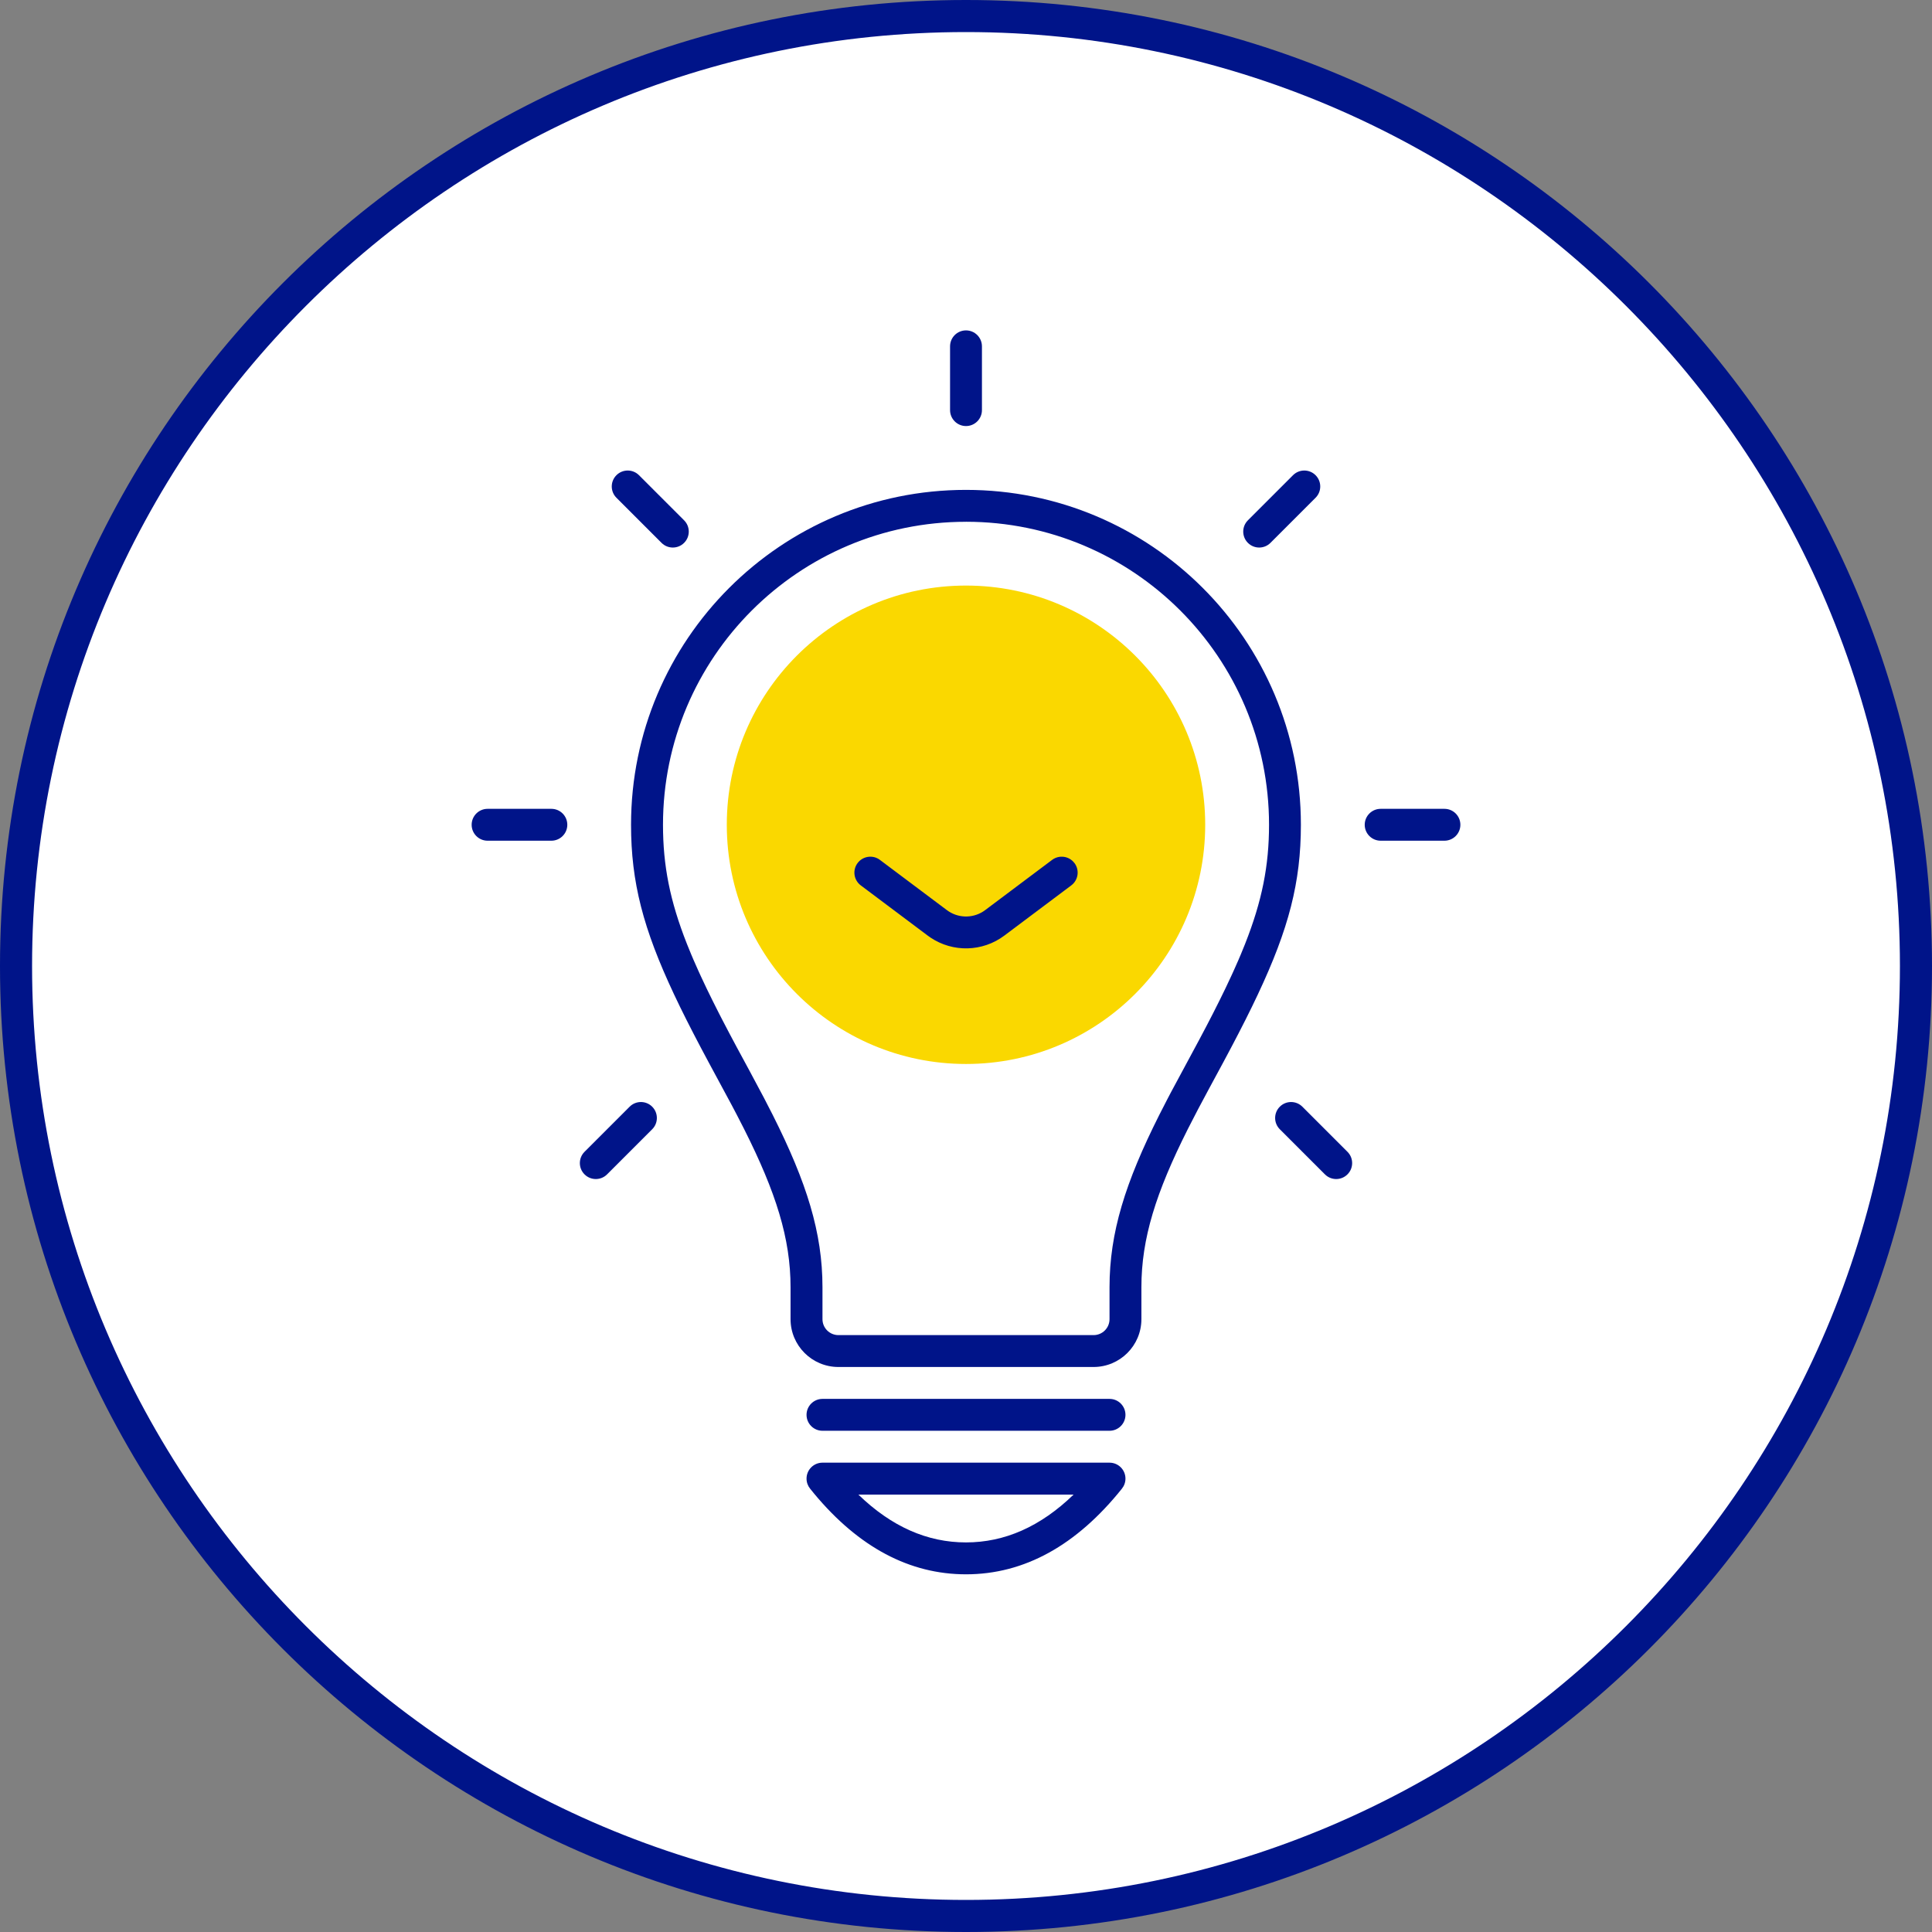 <?xml version="1.0" encoding="UTF-8"?>
<svg id="Layer_2" data-name="Layer 2" xmlns="http://www.w3.org/2000/svg" width="80" height="80" viewBox="0 0 80 80">
  <rect x="0" y="0" width="80" height="80" fill="#808080" stroke="none"/>
  <defs>
    <style>
      .cls-1 {
        fill: #fad800;
      }

      .cls-2 {
        fill: #001489;
      }

      .cls-3 {
        fill: #fff;
      }
    </style>
  </defs>
  <g id="Layer_1-2" data-name="Layer 1">
    <g>
      <g>
        <circle class="cls-3" cx="40" cy="40" r="39.336"/>
        <path class="cls-2" d="M40,1.328c21.324,0,38.672,17.348,38.672,38.672s-17.348,38.672-38.672,38.672S1.328,61.324,1.328,40,18.676,1.328,40,1.328m0-1.328C17.909,0,0,17.909,0,40s17.909,40,40,40,40-17.909,40-40S62.091,0,40,0h0Z"/>
      </g>
      <g id="Desktop">
        <g id="FDS-EMEA-010-Home---D">
          <g id="Benefits">
            <g id="Easy-to-use">
              <g id="Group">
                <g id="Group-Copy">
                  <circle id="Oval" class="cls-1" cx="40" cy="34.152" r="9.905"/>
                  <path id="Combined-Shape" class="cls-2" d="M45.943,60.566c.365,0,.66,.296,.66,.66,0,.16-.057,.306-.151,.421l.007-.008c-1.879,2.348-4.041,3.55-6.459,3.55-2.342,0-4.445-1.127-6.282-3.333l-.17-.209c-.094-.114-.151-.261-.151-.421,0-.365,.296-.66,.66-.66h11.886Zm-1.487,1.322h-8.913c1.375,1.33,2.856,1.98,4.456,1.98s3.081-.65,4.456-1.98Zm1.487-3.963c.365,0,.66,.296,.66,.66s-.296,.66-.66,.66h-11.886c-.365,0-.66-.296-.66-.66s.296-.66,.66-.66h11.886Zm-5.943-37.64c7.659,0,13.867,6.209,13.867,13.867,0,2.38-.504,4.31-1.781,7.023h0l-.248,.518-.267,.538-.286,.56-.305,.584-.325,.61-.592,1.096-.446,.835-.428,.829c-1.326,2.635-1.926,4.542-1.926,6.557h0v1.321c0,1.094-.887,1.981-1.981,1.981h-10.566c-1.094,0-1.981-.887-1.981-1.981h0v-1.321c0-2.015-.6-3.922-1.926-6.557h0l-.307-.598-.205-.39-.955-1.772-.325-.61-.305-.584-.286-.56-.267-.538-.248-.518c-1.276-2.713-1.781-4.643-1.781-7.023,0-7.659,6.209-13.867,13.867-13.867Zm0,1.321c-6.929,0-12.547,5.617-12.547,12.547,0,1.691,.288,3.154,.995,4.942h0l.178,.436h0l.095,.223,.203,.458c.035,.078,.071,.156,.108,.235h0l.228,.484,.246,.503,.264,.524c.046,.089,.092,.179,.139,.27h0l.292,.559,.311,.584,.521,.963,.608,1.14,.358,.697c1.406,2.797,2.058,4.872,2.058,7.132h0v1.321c0,.365,.296,.66,.66,.66h10.566c.365,0,.66-.296,.66-.66h0v-1.321c0-2.26,.652-4.335,2.058-7.132h0l.325-.634,.151-.289,1.169-2.173,.302-.571,.283-.547,.264-.524,.246-.503,.228-.484c.037-.079,.073-.157,.108-.235h0l.203-.458h0l.095-.223,.178-.436c.707-1.789,.995-3.251,.995-4.942,0-6.929-5.617-12.547-12.547-12.547Zm13.928,24.22l1.868,1.868c.258,.258,.258,.676,0,.934-.258,.258-.676,.258-.934,0l-1.868-1.868c-.258-.258-.258-.676,0-.934s.676-.258,.934,0Zm-26.922,0c.258,.258,.258,.676,0,.934l-1.868,1.868c-.258,.258-.676,.258-.934,0-.258-.258-.258-.676,0-.934l1.868-1.868c.258-.258,.676-.258,.934,0Zm17.485-10.089c.203,.271,.167,.647-.073,.875l-.059,.05-2.773,2.08c-.903,.677-2.132,.703-3.06,.078l-.11-.078-2.773-2.08c-.292-.219-.351-.633-.132-.924,.203-.271,.575-.341,.86-.175l.064,.043,2.773,2.08c.44,.33,1.035,.351,1.495,.062l.09-.062,2.773-2.08c.292-.219,.706-.16,.924,.132Zm-21.66-2.245c.365,0,.66,.296,.66,.66s-.296,.66-.66,.66h-2.641c-.365,0-.66-.296-.66-.66s.296-.66,.66-.66h2.641Zm36.98,0c.365,0,.66,.296,.66,.66s-.296,.66-.66,.66h-2.641c-.365,0-.66-.296-.66-.66s.296-.66,.66-.66h2.641ZM26.459,19.677l1.868,1.868c.258,.258,.258,.676,0,.934s-.676,.258-.934,0l-1.868-1.868c-.258-.258-.258-.676,0-.934,.258-.258,.676-.258,.934,0Zm28.016,0c.258,.258,.258,.676,0,.934l-1.868,1.868c-.258,.258-.676,.258-.934,0s-.258-.676,0-.934l1.868-1.868c.258-.258,.676-.258,.934,0Zm-14.475-5.996c.365,0,.66,.296,.66,.66v2.641c0,.365-.296,.66-.66,.66s-.66-.296-.66-.66v-2.641c0-.365,.296-.66,.66-.66Z"/>
                </g>
              </g>
            </g>
          </g>
        </g>
      </g>
    </g>
  </g>
</svg>